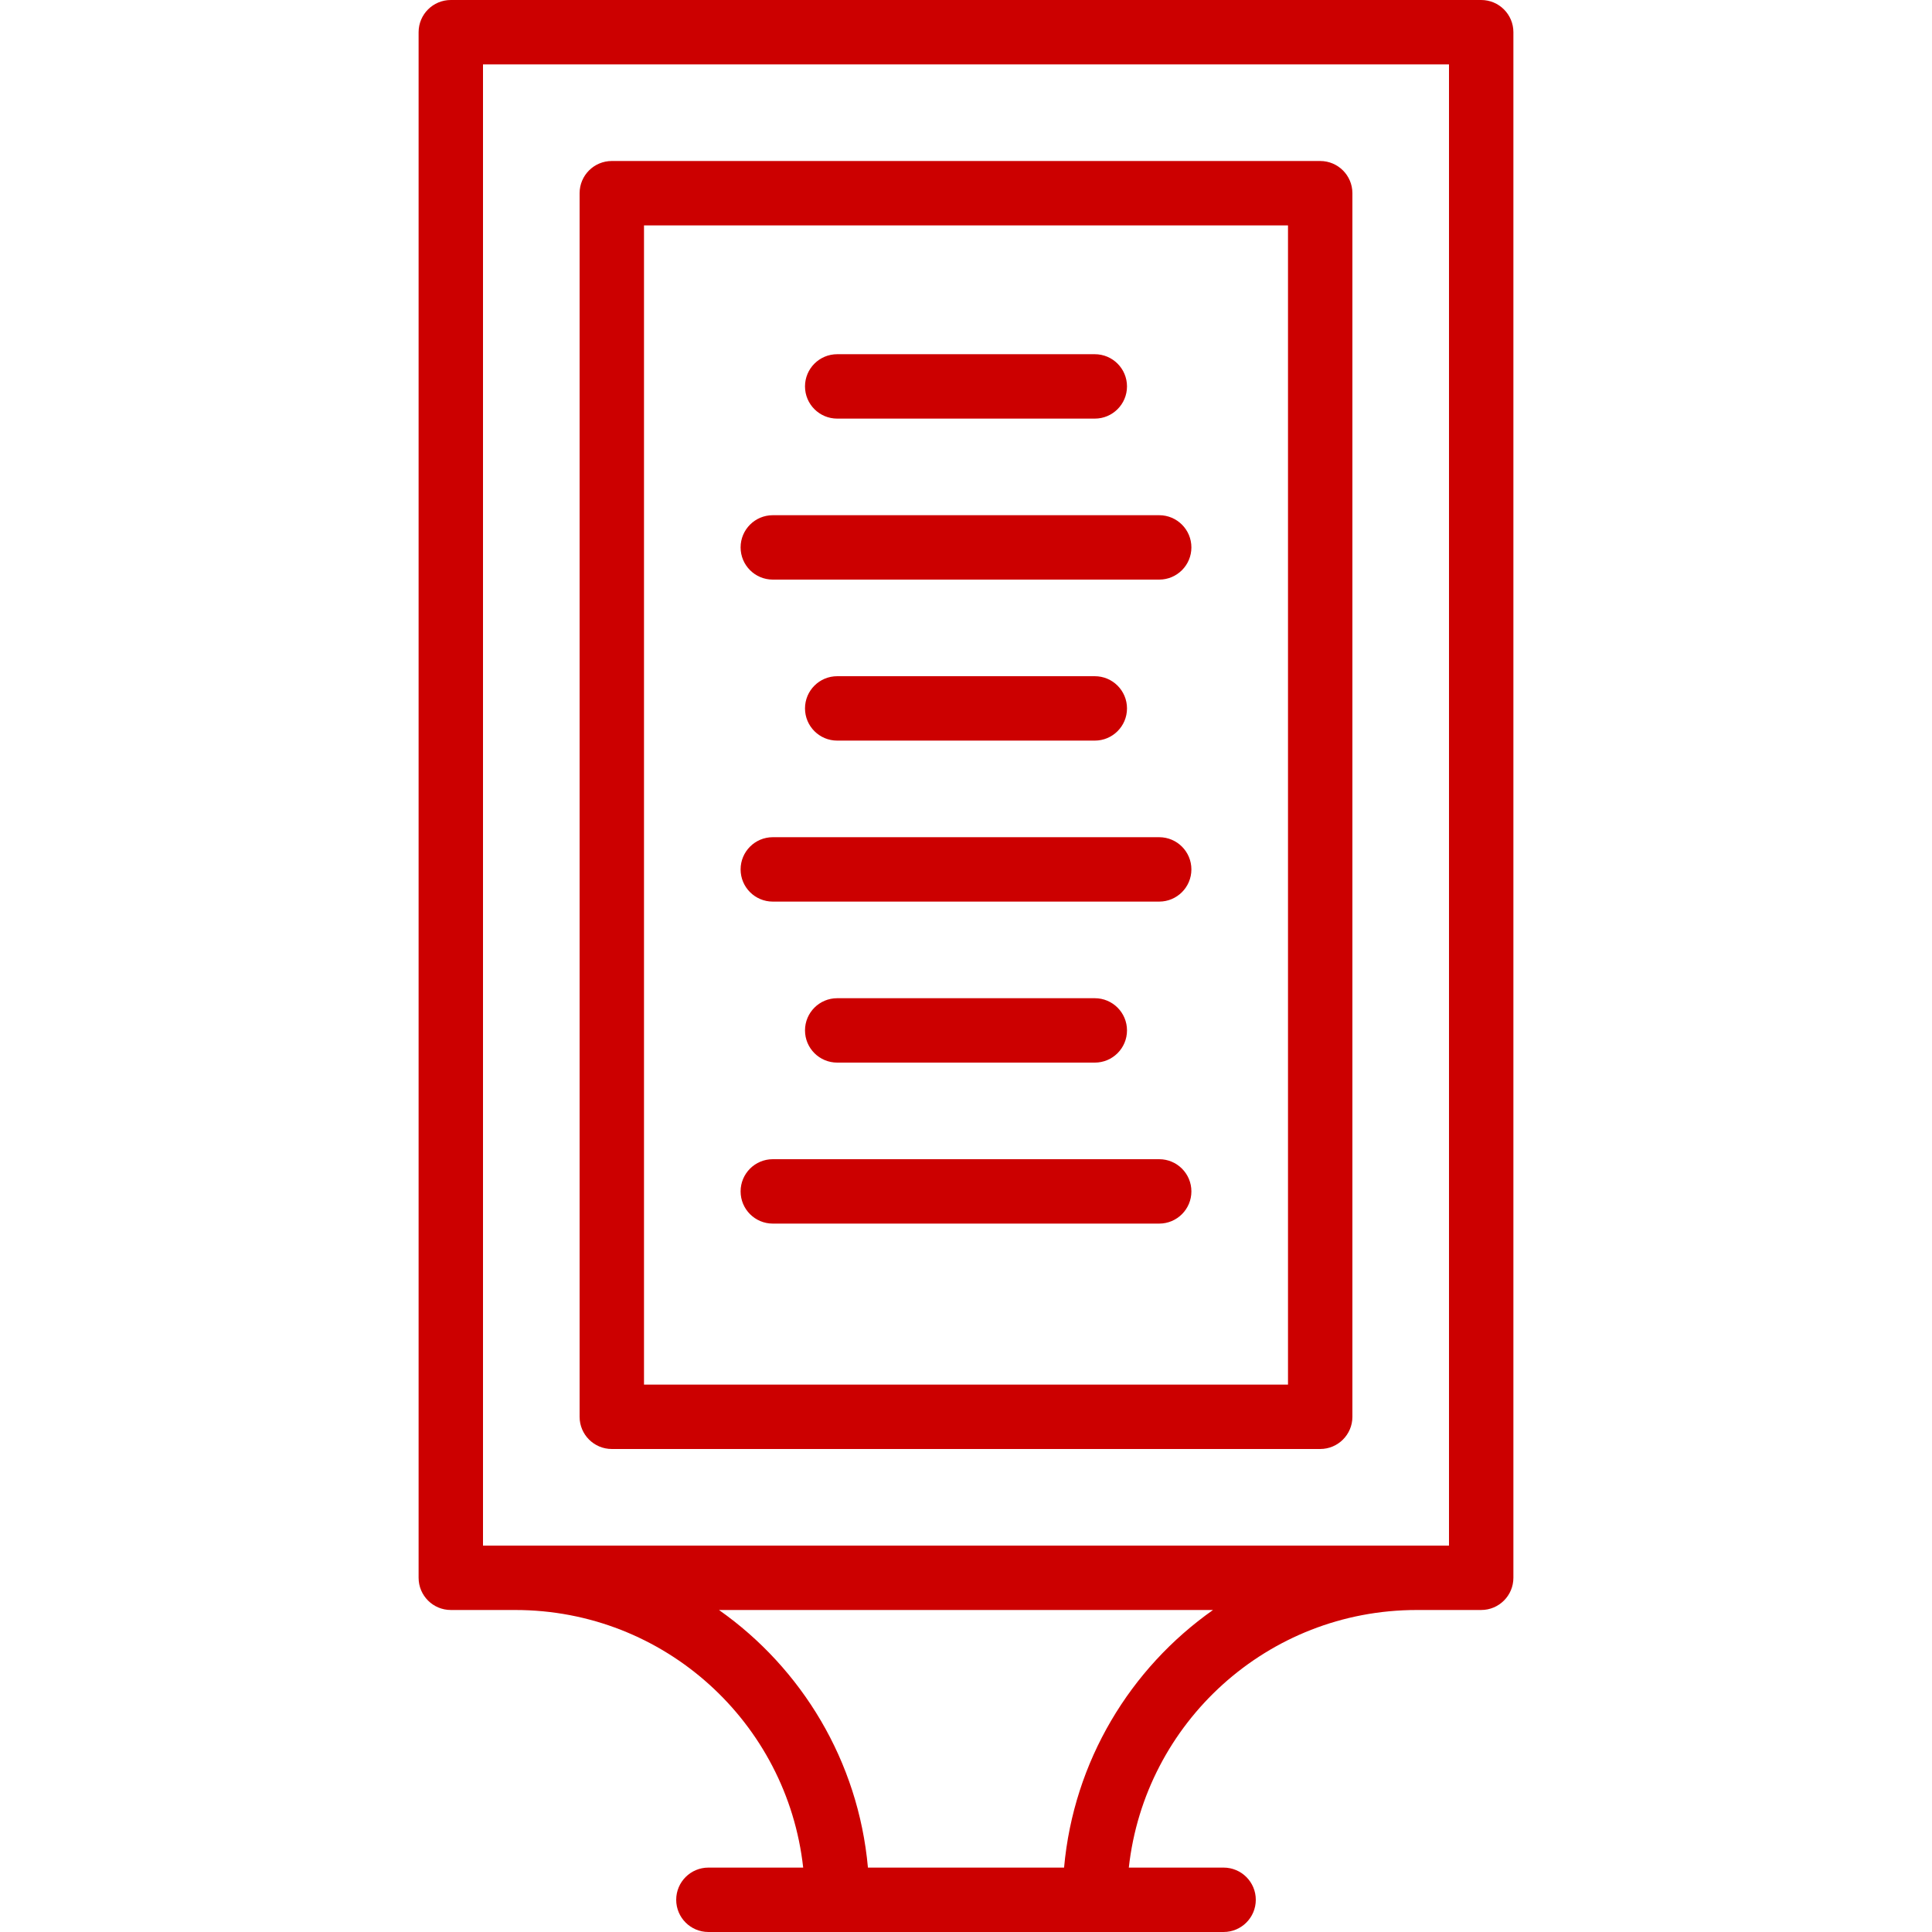<?xml version="1.0" encoding="UTF-8"?>
<!-- Uploaded to: SVG Repo, www.svgrepo.com, Transformed by: SVG Repo Mixer Tools -->
<svg xmlns="http://www.w3.org/2000/svg" xmlns:xlink="http://www.w3.org/1999/xlink" fill="#CC0000" height="800px" width="800px" version="1.1" id="Layer_1" viewBox="0 0 512.003 512.003" xml:space="preserve">

<g id="SVGRepo_bgCarrier" stroke-width="0"></g>

<g id="SVGRepo_tracerCarrier" stroke-linecap="round" stroke-linejoin="round"></g>

<g id="SVGRepo_iconCarrier"> <g transform="translate(0 -1)"> <g> <g> <path d="M392.535,1H119.468c-4.713,0-8.533,3.821-8.533,8.533v409.6c0,4.713,3.82,8.533,8.533,8.533h17.017 c0.017,0,0.033,0.003,0.05,0.003c39.565,0,72.078,29.842,76.318,68.267h-25.118c-4.713,0-8.533,3.82-8.533,8.533 s3.82,8.533,8.533,8.533h136.533c4.713,0,8.533-3.821,8.533-8.533s-3.82-8.533-8.533-8.533H299.15 c4.24-38.425,36.753-68.267,76.318-68.267c0.017,0,0.033-0.002,0.05-0.003h17.017c4.713,0,8.533-3.821,8.533-8.533V9.533 C401.068,4.821,397.247,1,392.535,1z M281.991,495.936h-51.979c-2.539-28.223-17.542-52.826-39.476-68.269h130.93 C299.533,443.11,284.53,467.713,281.991,495.936z M384.001,410.6h-256V18.067h256V410.6z"></path> <path d="M162.135,385h187.733c4.713,0,8.533-3.82,8.533-8.533V52.2c0-4.713-3.821-8.533-8.533-8.533H162.135 c-4.713,0-8.533,3.82-8.533,8.533v324.267C153.601,381.18,157.422,385,162.135,385z M170.668,60.733h170.667v307.2H170.668 V60.733z"></path> <path d="M221.868,111.936h68.267c4.713,0,8.533-3.82,8.533-8.533s-3.821-8.533-8.533-8.533h-68.267 c-4.713,0-8.533,3.82-8.533,8.533S217.155,111.936,221.868,111.936z"></path> <path d="M290.135,197.269c4.713,0,8.533-3.821,8.533-8.533s-3.821-8.533-8.533-8.533h-68.267c-4.713,0-8.533,3.82-8.533,8.533 s3.82,8.533,8.533,8.533H290.135z"></path> <path d="M307.201,137.536h-102.4c-4.713,0-8.533,3.82-8.533,8.533s3.82,8.533,8.533,8.533h102.4c4.713,0,8.533-3.82,8.533-8.533 S311.914,137.536,307.201,137.536z"></path> <path d="M290.135,282.603c4.713,0,8.533-3.82,8.533-8.533s-3.821-8.533-8.533-8.533h-68.267c-4.713,0-8.533,3.82-8.533,8.533 s3.82,8.533,8.533,8.533H290.135z"></path> <path d="M307.201,222.869h-102.4c-4.713,0-8.533,3.82-8.533,8.533s3.82,8.533,8.533,8.533h102.4c4.713,0,8.533-3.82,8.533-8.533 S311.914,222.869,307.201,222.869z"></path> <path d="M307.201,308.203h-102.4c-4.713,0-8.533,3.82-8.533,8.533s3.82,8.533,8.533,8.533h102.4c4.713,0,8.533-3.82,8.533-8.533 S311.914,308.203,307.201,308.203z"></path> </g> </g> </g> </g>

</svg>
